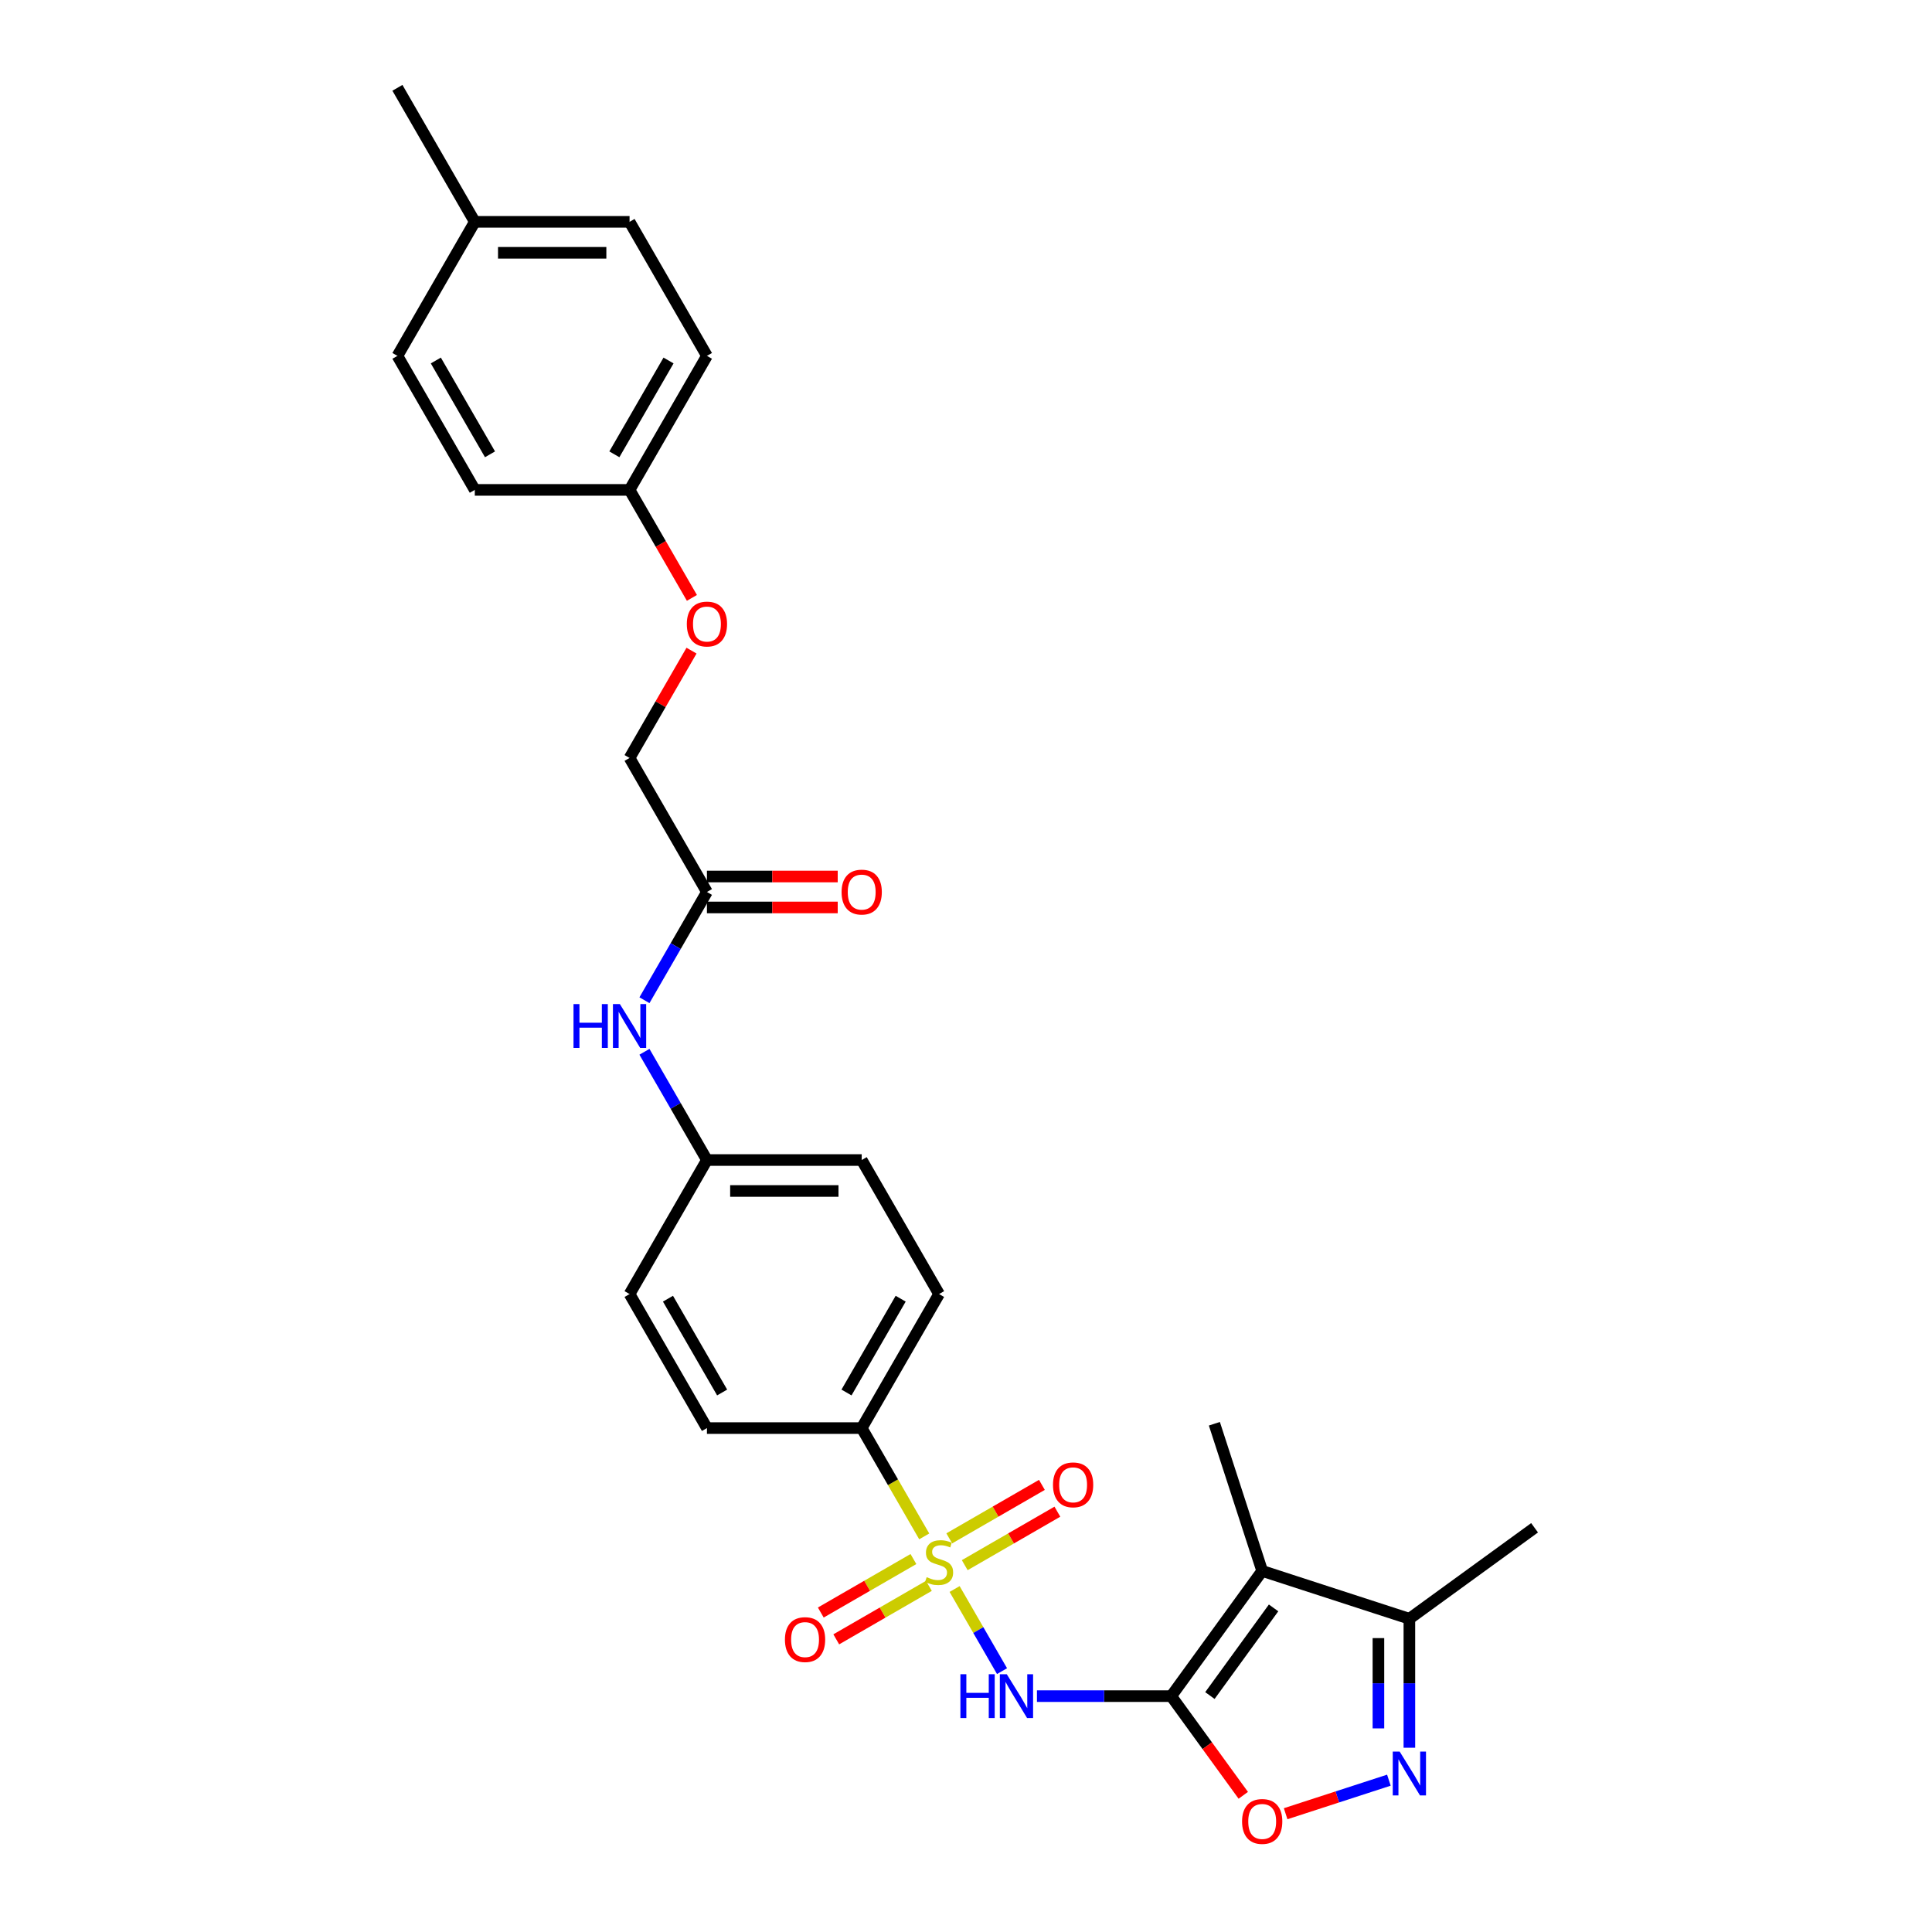 <?xml version='1.0' encoding='iso-8859-1'?>
<svg version='1.1' baseProfile='full'
              xmlns='http://www.w3.org/2000/svg'
                      xmlns:rdkit='http://www.rdkit.org/xml'
                      xmlns:xlink='http://www.w3.org/1999/xlink'
                  xml:space='preserve'
width='1000px' height='1000px' viewBox='0 0 1000 1000'>
<!-- END OF HEADER -->
<rect style='opacity:1.0;fill:#FFFFFF;stroke:none' width='1000' height='1000' x='0' y='0'> </rect>
<path class='bond-1' d='M 494.105,822.467 L 506.376,843.72' style='fill:none;fill-rule:evenodd;stroke:#CCCC00;stroke-width:6px;stroke-linecap:butt;stroke-linejoin:miter;stroke-opacity:1' />
<path class='bond-1' d='M 506.376,843.72 L 518.647,864.973' style='fill:none;fill-rule:evenodd;stroke:#0000FF;stroke-width:6px;stroke-linecap:butt;stroke-linejoin:miter;stroke-opacity:1' />
<path class='bond-6' d='M 478.381,795.232 L 462.198,767.202' style='fill:none;fill-rule:evenodd;stroke:#CCCC00;stroke-width:6px;stroke-linecap:butt;stroke-linejoin:miter;stroke-opacity:1' />
<path class='bond-6' d='M 462.198,767.202 L 446.016,739.173' style='fill:none;fill-rule:evenodd;stroke:#000000;stroke-width:6px;stroke-linecap:butt;stroke-linejoin:miter;stroke-opacity:1' />
<path class='bond-7' d='M 472.786,806.963 L 448.813,820.805' style='fill:none;fill-rule:evenodd;stroke:#CCCC00;stroke-width:6px;stroke-linecap:butt;stroke-linejoin:miter;stroke-opacity:1' />
<path class='bond-7' d='M 448.813,820.805 L 424.839,834.646' style='fill:none;fill-rule:evenodd;stroke:#FF0000;stroke-width:6px;stroke-linecap:butt;stroke-linejoin:miter;stroke-opacity:1' />
<path class='bond-7' d='M 480.797,820.838 L 456.823,834.679' style='fill:none;fill-rule:evenodd;stroke:#CCCC00;stroke-width:6px;stroke-linecap:butt;stroke-linejoin:miter;stroke-opacity:1' />
<path class='bond-7' d='M 456.823,834.679 L 432.849,848.52' style='fill:none;fill-rule:evenodd;stroke:#FF0000;stroke-width:6px;stroke-linecap:butt;stroke-linejoin:miter;stroke-opacity:1' />
<path class='bond-8' d='M 499.349,810.127 L 523.323,796.285' style='fill:none;fill-rule:evenodd;stroke:#CCCC00;stroke-width:6px;stroke-linecap:butt;stroke-linejoin:miter;stroke-opacity:1' />
<path class='bond-8' d='M 523.323,796.285 L 547.296,782.444' style='fill:none;fill-rule:evenodd;stroke:#FF0000;stroke-width:6px;stroke-linecap:butt;stroke-linejoin:miter;stroke-opacity:1' />
<path class='bond-8' d='M 491.338,796.252 L 515.312,782.411' style='fill:none;fill-rule:evenodd;stroke:#CCCC00;stroke-width:6px;stroke-linecap:butt;stroke-linejoin:miter;stroke-opacity:1' />
<path class='bond-8' d='M 515.312,782.411 L 539.286,768.57' style='fill:none;fill-rule:evenodd;stroke:#FF0000;stroke-width:6px;stroke-linecap:butt;stroke-linejoin:miter;stroke-opacity:1' />
<path class='bond-0' d='M 606.223,877.917 L 571.474,877.917' style='fill:none;fill-rule:evenodd;stroke:#000000;stroke-width:6px;stroke-linecap:butt;stroke-linejoin:miter;stroke-opacity:1' />
<path class='bond-0' d='M 571.474,877.917 L 536.725,877.917' style='fill:none;fill-rule:evenodd;stroke:#0000FF;stroke-width:6px;stroke-linecap:butt;stroke-linejoin:miter;stroke-opacity:1' />
<path class='bond-2' d='M 606.223,877.917 L 653.307,813.112' style='fill:none;fill-rule:evenodd;stroke:#000000;stroke-width:6px;stroke-linecap:butt;stroke-linejoin:miter;stroke-opacity:1' />
<path class='bond-2' d='M 626.247,877.613 L 659.205,832.249' style='fill:none;fill-rule:evenodd;stroke:#000000;stroke-width:6px;stroke-linecap:butt;stroke-linejoin:miter;stroke-opacity:1' />
<path class='bond-4' d='M 606.223,877.917 L 624.871,903.583' style='fill:none;fill-rule:evenodd;stroke:#000000;stroke-width:6px;stroke-linecap:butt;stroke-linejoin:miter;stroke-opacity:1' />
<path class='bond-4' d='M 624.871,903.583 L 643.518,929.249' style='fill:none;fill-rule:evenodd;stroke:#FF0000;stroke-width:6px;stroke-linecap:butt;stroke-linejoin:miter;stroke-opacity:1' />
<path class='bond-5' d='M 653.307,813.112 L 729.49,837.865' style='fill:none;fill-rule:evenodd;stroke:#000000;stroke-width:6px;stroke-linecap:butt;stroke-linejoin:miter;stroke-opacity:1' />
<path class='bond-18' d='M 653.307,813.112 L 628.554,736.928' style='fill:none;fill-rule:evenodd;stroke:#000000;stroke-width:6px;stroke-linecap:butt;stroke-linejoin:miter;stroke-opacity:1' />
<path class='bond-3' d='M 718.884,921.415 L 692.164,930.097' style='fill:none;fill-rule:evenodd;stroke:#0000FF;stroke-width:6px;stroke-linecap:butt;stroke-linejoin:miter;stroke-opacity:1' />
<path class='bond-3' d='M 692.164,930.097 L 665.444,938.779' style='fill:none;fill-rule:evenodd;stroke:#FF0000;stroke-width:6px;stroke-linecap:butt;stroke-linejoin:miter;stroke-opacity:1' />
<path class='bond-29' d='M 729.49,904.623 L 729.49,871.244' style='fill:none;fill-rule:evenodd;stroke:#0000FF;stroke-width:6px;stroke-linecap:butt;stroke-linejoin:miter;stroke-opacity:1' />
<path class='bond-29' d='M 729.49,871.244 L 729.49,837.865' style='fill:none;fill-rule:evenodd;stroke:#000000;stroke-width:6px;stroke-linecap:butt;stroke-linejoin:miter;stroke-opacity:1' />
<path class='bond-29' d='M 713.469,894.61 L 713.469,871.244' style='fill:none;fill-rule:evenodd;stroke:#0000FF;stroke-width:6px;stroke-linecap:butt;stroke-linejoin:miter;stroke-opacity:1' />
<path class='bond-29' d='M 713.469,871.244 L 713.469,847.879' style='fill:none;fill-rule:evenodd;stroke:#000000;stroke-width:6px;stroke-linecap:butt;stroke-linejoin:miter;stroke-opacity:1' />
<path class='bond-26' d='M 729.49,837.865 L 794.295,790.781' style='fill:none;fill-rule:evenodd;stroke:#000000;stroke-width:6px;stroke-linecap:butt;stroke-linejoin:miter;stroke-opacity:1' />
<path class='bond-12' d='M 446.016,739.173 L 486.068,669.801' style='fill:none;fill-rule:evenodd;stroke:#000000;stroke-width:6px;stroke-linecap:butt;stroke-linejoin:miter;stroke-opacity:1' />
<path class='bond-12' d='M 438.149,720.757 L 466.185,672.197' style='fill:none;fill-rule:evenodd;stroke:#000000;stroke-width:6px;stroke-linecap:butt;stroke-linejoin:miter;stroke-opacity:1' />
<path class='bond-13' d='M 446.016,739.173 L 365.912,739.173' style='fill:none;fill-rule:evenodd;stroke:#000000;stroke-width:6px;stroke-linecap:butt;stroke-linejoin:miter;stroke-opacity:1' />
<path class='bond-9' d='M 365.912,461.686 L 349.739,489.699' style='fill:none;fill-rule:evenodd;stroke:#000000;stroke-width:6px;stroke-linecap:butt;stroke-linejoin:miter;stroke-opacity:1' />
<path class='bond-9' d='M 349.739,489.699 L 333.565,517.712' style='fill:none;fill-rule:evenodd;stroke:#0000FF;stroke-width:6px;stroke-linecap:butt;stroke-linejoin:miter;stroke-opacity:1' />
<path class='bond-11' d='M 365.912,469.696 L 399.756,469.696' style='fill:none;fill-rule:evenodd;stroke:#000000;stroke-width:6px;stroke-linecap:butt;stroke-linejoin:miter;stroke-opacity:1' />
<path class='bond-11' d='M 399.756,469.696 L 433.6,469.696' style='fill:none;fill-rule:evenodd;stroke:#FF0000;stroke-width:6px;stroke-linecap:butt;stroke-linejoin:miter;stroke-opacity:1' />
<path class='bond-11' d='M 365.912,453.675 L 399.756,453.675' style='fill:none;fill-rule:evenodd;stroke:#000000;stroke-width:6px;stroke-linecap:butt;stroke-linejoin:miter;stroke-opacity:1' />
<path class='bond-11' d='M 399.756,453.675 L 433.6,453.675' style='fill:none;fill-rule:evenodd;stroke:#FF0000;stroke-width:6px;stroke-linecap:butt;stroke-linejoin:miter;stroke-opacity:1' />
<path class='bond-16' d='M 365.912,461.686 L 325.86,392.314' style='fill:none;fill-rule:evenodd;stroke:#000000;stroke-width:6px;stroke-linecap:butt;stroke-linejoin:miter;stroke-opacity:1' />
<path class='bond-10' d='M 333.565,544.403 L 349.739,572.416' style='fill:none;fill-rule:evenodd;stroke:#0000FF;stroke-width:6px;stroke-linecap:butt;stroke-linejoin:miter;stroke-opacity:1' />
<path class='bond-10' d='M 349.739,572.416 L 365.912,600.429' style='fill:none;fill-rule:evenodd;stroke:#000000;stroke-width:6px;stroke-linecap:butt;stroke-linejoin:miter;stroke-opacity:1' />
<path class='bond-19' d='M 486.068,669.801 L 446.016,600.429' style='fill:none;fill-rule:evenodd;stroke:#000000;stroke-width:6px;stroke-linecap:butt;stroke-linejoin:miter;stroke-opacity:1' />
<path class='bond-20' d='M 365.912,739.173 L 325.86,669.801' style='fill:none;fill-rule:evenodd;stroke:#000000;stroke-width:6px;stroke-linecap:butt;stroke-linejoin:miter;stroke-opacity:1' />
<path class='bond-20' d='M 373.779,720.757 L 345.742,672.197' style='fill:none;fill-rule:evenodd;stroke:#000000;stroke-width:6px;stroke-linecap:butt;stroke-linejoin:miter;stroke-opacity:1' />
<path class='bond-14' d='M 365.912,600.429 L 325.86,669.801' style='fill:none;fill-rule:evenodd;stroke:#000000;stroke-width:6px;stroke-linecap:butt;stroke-linejoin:miter;stroke-opacity:1' />
<path class='bond-28' d='M 365.912,600.429 L 446.016,600.429' style='fill:none;fill-rule:evenodd;stroke:#000000;stroke-width:6px;stroke-linecap:butt;stroke-linejoin:miter;stroke-opacity:1' />
<path class='bond-28' d='M 377.928,616.45 L 434,616.45' style='fill:none;fill-rule:evenodd;stroke:#000000;stroke-width:6px;stroke-linecap:butt;stroke-linejoin:miter;stroke-opacity:1' />
<path class='bond-15' d='M 357.93,336.768 L 341.895,364.541' style='fill:none;fill-rule:evenodd;stroke:#FF0000;stroke-width:6px;stroke-linecap:butt;stroke-linejoin:miter;stroke-opacity:1' />
<path class='bond-15' d='M 341.895,364.541 L 325.86,392.314' style='fill:none;fill-rule:evenodd;stroke:#000000;stroke-width:6px;stroke-linecap:butt;stroke-linejoin:miter;stroke-opacity:1' />
<path class='bond-17' d='M 358.133,309.469 L 341.997,281.519' style='fill:none;fill-rule:evenodd;stroke:#FF0000;stroke-width:6px;stroke-linecap:butt;stroke-linejoin:miter;stroke-opacity:1' />
<path class='bond-17' d='M 341.997,281.519 L 325.86,253.57' style='fill:none;fill-rule:evenodd;stroke:#000000;stroke-width:6px;stroke-linecap:butt;stroke-linejoin:miter;stroke-opacity:1' />
<path class='bond-22' d='M 325.86,253.57 L 245.756,253.57' style='fill:none;fill-rule:evenodd;stroke:#000000;stroke-width:6px;stroke-linecap:butt;stroke-linejoin:miter;stroke-opacity:1' />
<path class='bond-23' d='M 325.86,253.57 L 365.912,184.198' style='fill:none;fill-rule:evenodd;stroke:#000000;stroke-width:6px;stroke-linecap:butt;stroke-linejoin:miter;stroke-opacity:1' />
<path class='bond-23' d='M 317.994,235.154 L 346.03,186.594' style='fill:none;fill-rule:evenodd;stroke:#000000;stroke-width:6px;stroke-linecap:butt;stroke-linejoin:miter;stroke-opacity:1' />
<path class='bond-21' d='M 245.756,114.826 L 325.86,114.826' style='fill:none;fill-rule:evenodd;stroke:#000000;stroke-width:6px;stroke-linecap:butt;stroke-linejoin:miter;stroke-opacity:1' />
<path class='bond-21' d='M 257.772,130.847 L 313.845,130.847' style='fill:none;fill-rule:evenodd;stroke:#000000;stroke-width:6px;stroke-linecap:butt;stroke-linejoin:miter;stroke-opacity:1' />
<path class='bond-27' d='M 245.756,114.826 L 205.705,45.455' style='fill:none;fill-rule:evenodd;stroke:#000000;stroke-width:6px;stroke-linecap:butt;stroke-linejoin:miter;stroke-opacity:1' />
<path class='bond-30' d='M 245.756,114.826 L 205.705,184.198' style='fill:none;fill-rule:evenodd;stroke:#000000;stroke-width:6px;stroke-linecap:butt;stroke-linejoin:miter;stroke-opacity:1' />
<path class='bond-24' d='M 245.756,253.57 L 205.705,184.198' style='fill:none;fill-rule:evenodd;stroke:#000000;stroke-width:6px;stroke-linecap:butt;stroke-linejoin:miter;stroke-opacity:1' />
<path class='bond-24' d='M 253.623,235.154 L 225.587,186.594' style='fill:none;fill-rule:evenodd;stroke:#000000;stroke-width:6px;stroke-linecap:butt;stroke-linejoin:miter;stroke-opacity:1' />
<path class='bond-25' d='M 365.912,184.198 L 325.86,114.826' style='fill:none;fill-rule:evenodd;stroke:#000000;stroke-width:6px;stroke-linecap:butt;stroke-linejoin:miter;stroke-opacity:1' />
<path  class='atom-0' d='M 479.659 816.331
Q 479.916 816.427, 480.973 816.876
Q 482.03 817.324, 483.184 817.613
Q 484.369 817.869, 485.523 817.869
Q 487.67 817.869, 488.919 816.844
Q 490.169 815.786, 490.169 813.96
Q 490.169 812.71, 489.528 811.941
Q 488.919 811.172, 487.958 810.756
Q 486.997 810.339, 485.395 809.859
Q 483.376 809.25, 482.159 808.673
Q 480.973 808.096, 480.108 806.879
Q 479.275 805.661, 479.275 803.611
Q 479.275 800.759, 481.197 798.997
Q 483.152 797.234, 486.997 797.234
Q 489.624 797.234, 492.604 798.484
L 491.867 800.951
Q 489.144 799.83, 487.093 799.83
Q 484.882 799.83, 483.664 800.759
Q 482.447 801.656, 482.479 803.226
Q 482.479 804.444, 483.088 805.181
Q 483.729 805.918, 484.626 806.334
Q 485.555 806.751, 487.093 807.231
Q 489.144 807.872, 490.361 808.513
Q 491.579 809.154, 492.444 810.467
Q 493.341 811.749, 493.341 813.96
Q 493.341 817.1, 491.226 818.798
Q 489.144 820.464, 485.651 820.464
Q 483.632 820.464, 482.094 820.016
Q 480.589 819.599, 478.794 818.862
L 479.659 816.331
' fill='#CCCC00'/>
<path  class='atom-2' d='M 497.106 866.574
L 500.182 866.574
L 500.182 876.219
L 511.781 876.219
L 511.781 866.574
L 514.857 866.574
L 514.857 889.26
L 511.781 889.26
L 511.781 878.782
L 500.182 878.782
L 500.182 889.26
L 497.106 889.26
L 497.106 866.574
' fill='#0000FF'/>
<path  class='atom-2' d='M 521.105 866.574
L 528.539 878.59
Q 529.276 879.775, 530.461 881.922
Q 531.647 884.069, 531.711 884.197
L 531.711 866.574
L 534.723 866.574
L 534.723 889.26
L 531.615 889.26
L 523.636 876.123
Q 522.707 874.585, 521.714 872.822
Q 520.753 871.06, 520.464 870.515
L 520.464 889.26
L 517.516 889.26
L 517.516 866.574
L 521.105 866.574
' fill='#0000FF'/>
<path  class='atom-4' d='M 724.476 906.626
L 731.909 918.642
Q 732.646 919.827, 733.832 921.974
Q 735.017 924.121, 735.081 924.249
L 735.081 906.626
L 738.093 906.626
L 738.093 929.311
L 734.985 929.311
L 727.007 916.174
Q 726.078 914.636, 725.084 912.874
Q 724.123 911.112, 723.835 910.567
L 723.835 929.311
L 720.887 929.311
L 720.887 906.626
L 724.476 906.626
' fill='#0000FF'/>
<path  class='atom-5' d='M 642.893 942.786
Q 642.893 937.339, 645.585 934.295
Q 648.276 931.251, 653.307 931.251
Q 658.337 931.251, 661.029 934.295
Q 663.72 937.339, 663.72 942.786
Q 663.72 948.297, 660.997 951.437
Q 658.273 954.545, 653.307 954.545
Q 648.309 954.545, 645.585 951.437
Q 642.893 948.329, 642.893 942.786
M 653.307 951.982
Q 656.767 951.982, 658.626 949.675
Q 660.516 947.336, 660.516 942.786
Q 660.516 938.332, 658.626 936.09
Q 656.767 933.815, 653.307 933.815
Q 649.847 933.815, 647.956 936.058
Q 646.098 938.3, 646.098 942.786
Q 646.098 947.368, 647.956 949.675
Q 649.847 951.982, 653.307 951.982
' fill='#FF0000'/>
<path  class='atom-8' d='M 406.282 848.661
Q 406.282 843.214, 408.974 840.17
Q 411.665 837.126, 416.696 837.126
Q 421.726 837.126, 424.418 840.17
Q 427.109 843.214, 427.109 848.661
Q 427.109 854.172, 424.386 857.312
Q 421.662 860.42, 416.696 860.42
Q 411.697 860.42, 408.974 857.312
Q 406.282 854.204, 406.282 848.661
M 416.696 857.857
Q 420.156 857.857, 422.015 855.55
Q 423.905 853.211, 423.905 848.661
Q 423.905 844.207, 422.015 841.964
Q 420.156 839.689, 416.696 839.689
Q 413.235 839.689, 411.345 841.932
Q 409.486 844.175, 409.486 848.661
Q 409.486 853.243, 411.345 855.55
Q 413.235 857.857, 416.696 857.857
' fill='#FF0000'/>
<path  class='atom-9' d='M 545.026 768.557
Q 545.026 763.11, 547.717 760.066
Q 550.409 757.022, 555.439 757.022
Q 560.47 757.022, 563.161 760.066
Q 565.853 763.11, 565.853 768.557
Q 565.853 774.068, 563.129 777.208
Q 560.406 780.316, 555.439 780.316
Q 550.441 780.316, 547.717 777.208
Q 545.026 774.1, 545.026 768.557
M 555.439 777.753
Q 558.9 777.753, 560.758 775.446
Q 562.649 773.107, 562.649 768.557
Q 562.649 764.103, 560.758 761.861
Q 558.9 759.586, 555.439 759.586
Q 551.979 759.586, 550.089 761.829
Q 548.23 764.071, 548.23 768.557
Q 548.23 773.139, 550.089 775.446
Q 551.979 777.753, 555.439 777.753
' fill='#FF0000'/>
<path  class='atom-11' d='M 296.847 519.715
L 299.923 519.715
L 299.923 529.359
L 311.522 529.359
L 311.522 519.715
L 314.598 519.715
L 314.598 542.4
L 311.522 542.4
L 311.522 531.923
L 299.923 531.923
L 299.923 542.4
L 296.847 542.4
L 296.847 519.715
' fill='#0000FF'/>
<path  class='atom-11' d='M 320.846 519.715
L 328.279 531.73
Q 329.016 532.916, 330.202 535.063
Q 331.387 537.21, 331.451 537.338
L 331.451 519.715
L 334.463 519.715
L 334.463 542.4
L 331.355 542.4
L 323.377 529.263
Q 322.448 527.725, 321.454 525.963
Q 320.493 524.201, 320.205 523.656
L 320.205 542.4
L 317.257 542.4
L 317.257 519.715
L 320.846 519.715
' fill='#0000FF'/>
<path  class='atom-12' d='M 435.602 461.75
Q 435.602 456.303, 438.294 453.259
Q 440.985 450.215, 446.016 450.215
Q 451.046 450.215, 453.738 453.259
Q 456.429 456.303, 456.429 461.75
Q 456.429 467.261, 453.706 470.401
Q 450.982 473.509, 446.016 473.509
Q 441.017 473.509, 438.294 470.401
Q 435.602 467.293, 435.602 461.75
M 446.016 470.946
Q 449.476 470.946, 451.335 468.639
Q 453.225 466.3, 453.225 461.75
Q 453.225 457.296, 451.335 455.053
Q 449.476 452.778, 446.016 452.778
Q 442.555 452.778, 440.665 455.021
Q 438.806 457.264, 438.806 461.75
Q 438.806 466.332, 440.665 468.639
Q 442.555 470.946, 446.016 470.946
' fill='#FF0000'/>
<path  class='atom-16' d='M 355.499 323.006
Q 355.499 317.559, 358.19 314.515
Q 360.882 311.471, 365.912 311.471
Q 370.943 311.471, 373.634 314.515
Q 376.326 317.559, 376.326 323.006
Q 376.326 328.517, 373.602 331.657
Q 370.878 334.765, 365.912 334.765
Q 360.914 334.765, 358.19 331.657
Q 355.499 328.549, 355.499 323.006
M 365.912 332.202
Q 369.373 332.202, 371.231 329.895
Q 373.121 327.556, 373.121 323.006
Q 373.121 318.552, 371.231 316.309
Q 369.373 314.034, 365.912 314.034
Q 362.452 314.034, 360.561 316.277
Q 358.703 318.52, 358.703 323.006
Q 358.703 327.588, 360.561 329.895
Q 362.452 332.202, 365.912 332.202
' fill='#FF0000'/>
</svg>
